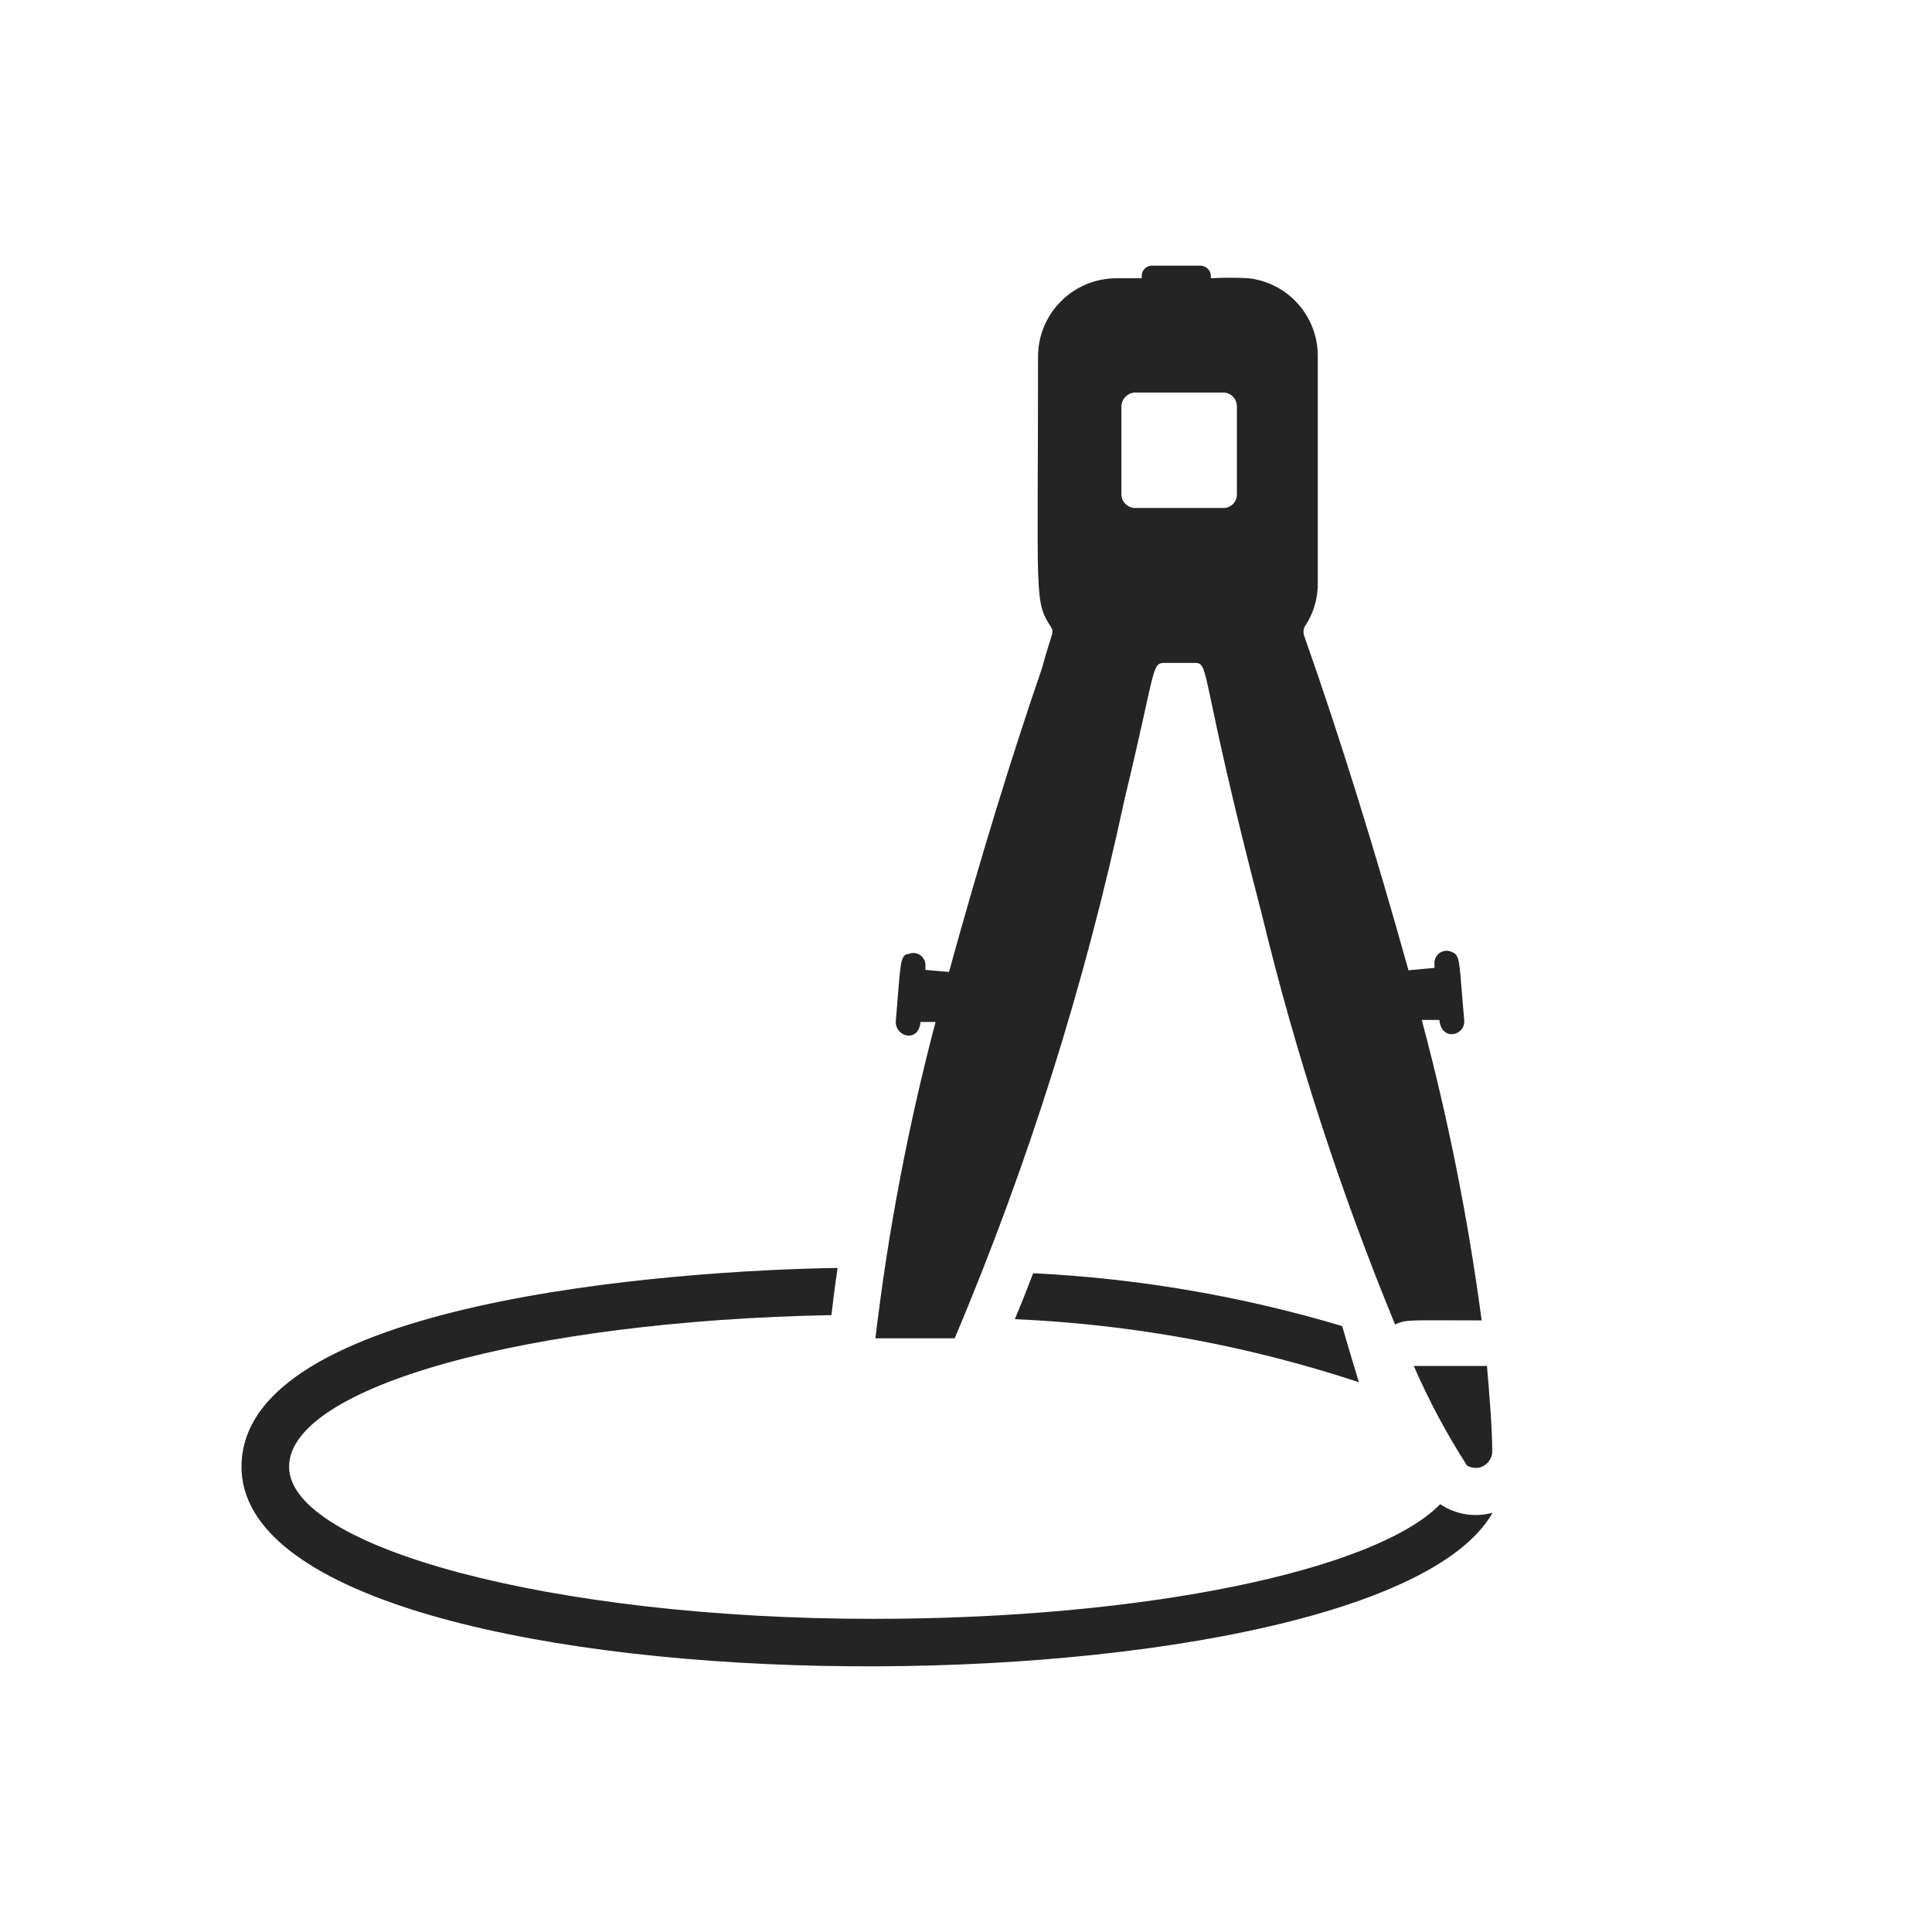 <svg xmlns="http://www.w3.org/2000/svg" xmlns:xlink="http://www.w3.org/1999/xlink" fill="none" version="1.1" width="80" height="80" viewBox="0 0 80 80"><g><g style="opacity:0;"><rect x="0" y="0" width="80" height="80" rx="0" fill="#D8D8D8" fill-opacity="1"/></g><g><g><path d="M56.268,57.234C51.663,55.713,46.869,54.835,42.024,54.624C42.243,54.102,42.478,53.513,42.781,52.722C47.119,52.933,51.416,53.668,55.578,54.911C55.746,55.517,56.049,56.493,56.268,57.234Z" fill="#242424" fill-opacity="1"/></g><g><path d="M61.807,62.639C56.756,71.478,10,71.343,10,60.736C10,53.9,27.83,52.604,34.683,52.503C34.582,53.176,34.498,53.833,34.43,54.456C21.87,54.692,11.97,57.419,11.97,60.736C11.97,64.053,22.796,67.033,36.165,67.033C47.479,67.033,56.975,65.013,59.635,62.285C60.273,62.715,61.066,62.844,61.807,62.639Z" fill="#242424" fill-opacity="1"/></g><g><path d="M61.79,60.08C61.795,60.33,61.664,60.564,61.447,60.69C61.23,60.816,60.962,60.814,60.746,60.686C59.902,59.372,59.165,57.992,58.541,56.561L61.571,56.561C61.656,57.554,61.79,59.086,61.79,60.08Z" fill="#242424" fill-opacity="1"/></g><g><path d="M51.217,20.479C51.217,20.793,50.958,21.044,50.644,21.035L47.008,21.035C46.698,21.035,46.444,20.789,46.435,20.479L46.435,16.826C46.444,16.513,46.695,16.262,47.008,16.253L50.644,16.253C50.96,16.253,51.217,16.509,51.217,16.826L51.217,20.479ZM58.878,42.233L59.602,42.233C59.686,43.142,60.696,42.889,60.629,42.233C60.41,39.757,60.477,39.572,60.123,39.421C59.959,39.34,59.763,39.356,59.613,39.46C59.463,39.565,59.381,39.743,59.399,39.926L59.399,40.077L58.322,40.178C56.941,35.228,55.476,30.497,54.012,26.355C53.962,26.231,53.962,26.092,54.012,25.968C54.378,25.433,54.572,24.798,54.567,24.15L54.567,14.755C54.578,13.104,53.344,11.711,51.705,11.522C51.183,11.492,50.661,11.492,50.139,11.522L50.139,11.421C50.13,11.186,49.937,11,49.701,11L47.698,11C47.465,11,47.277,11.188,47.277,11.421L47.277,11.522L46.233,11.522C44.438,11.522,42.983,12.977,42.983,14.771C42.983,24.874,42.815,24.874,43.522,25.968C43.674,26.204,43.522,26.254,43.152,27.652C41.872,31.373,40.576,35.599,39.296,40.246L38.32,40.162L38.32,40.01C38.352,39.628,37.963,39.35,37.612,39.505C37.427,39.505,37.343,39.673,37.293,40.027C37.242,40.38,37.192,41.071,37.091,42.317C37.091,42.94,38.033,43.192,38.118,42.317L38.74,42.317C37.605,46.62,36.772,50.996,36.249,55.416L39.532,55.416C42.578,48.207,44.934,40.726,46.57,33.073C47.9,27.567,47.664,27.45,48.253,27.45L49.466,27.45C50.122,27.45,49.617,27.77,52.244,37.838C53.649,43.639,55.495,49.324,57.766,54.843C58.254,54.624,58.322,54.675,61.352,54.675C60.798,50.507,59.977,46.379,58.894,42.317" fill="#242424" fill-opacity="1"/></g></g></g></svg>